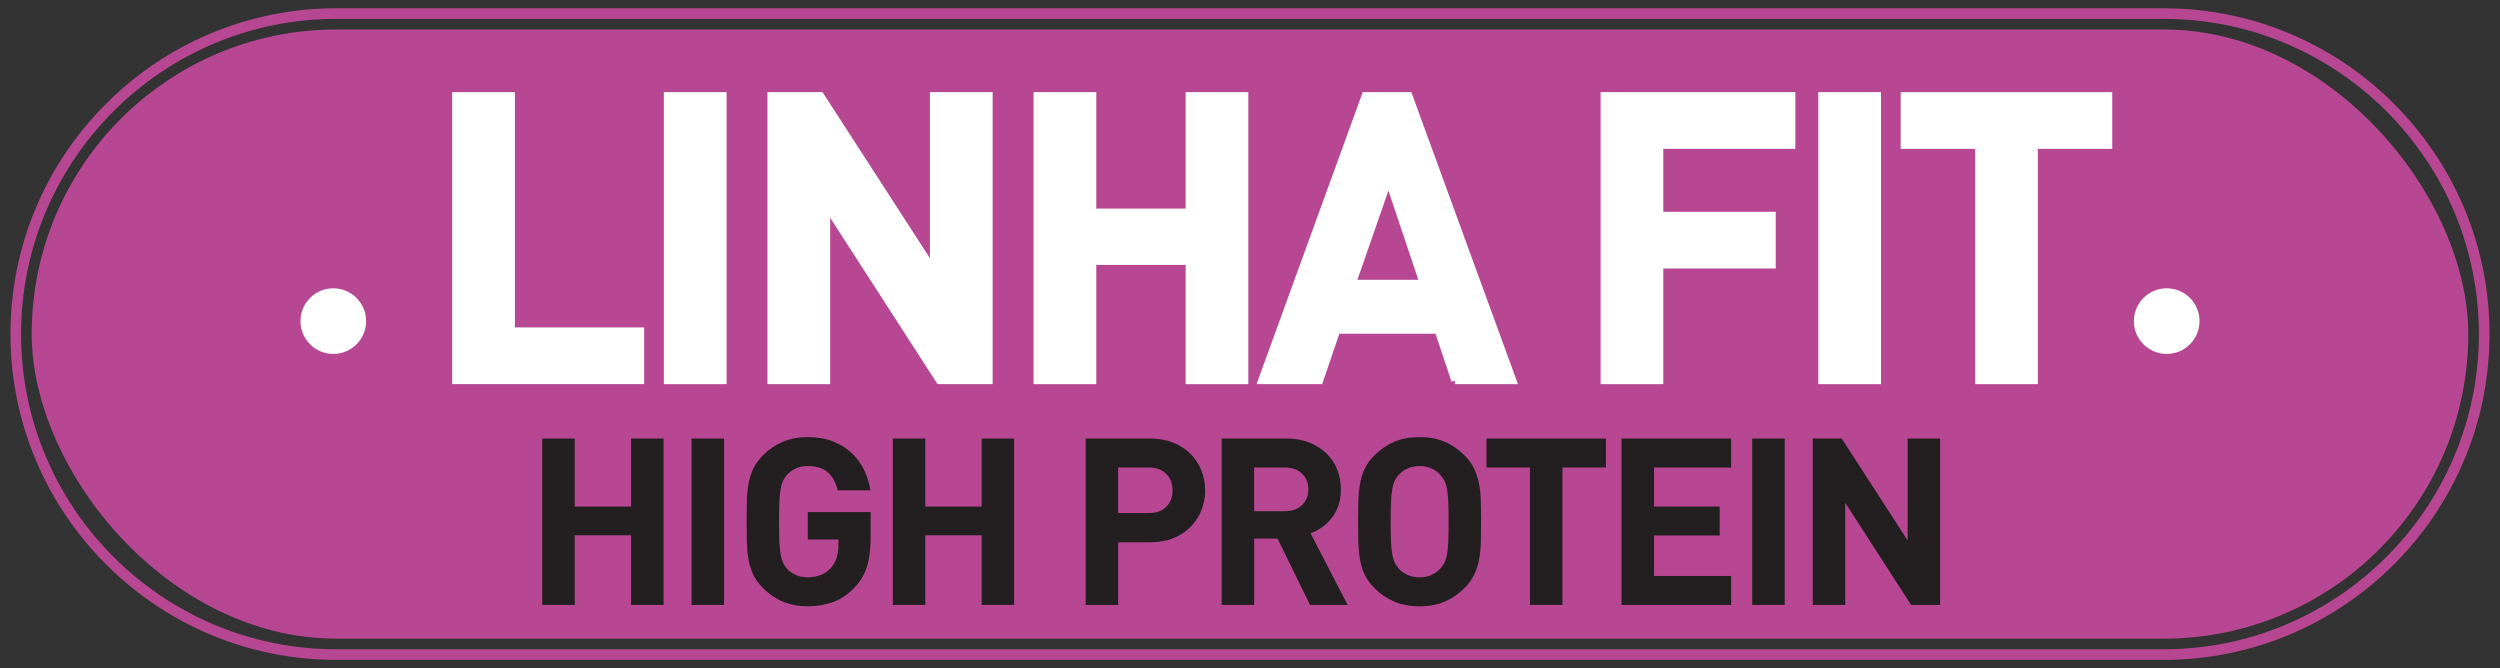 <?xml version="1.0" encoding="UTF-8"?> <svg xmlns="http://www.w3.org/2000/svg" id="Layer_1" version="1.1" viewBox="0 0 705.98 188.68"><rect x="0" y="0" width="705.98" height="188.68" fill="#333333" stroke="none"/><!-- Generator: Adobe Illustrator 29.0.1, SVG Export Plug-In . SVG Version: 2.1.0 Build 192) --><defs><style> .st0 { fill: #b74693; } .st1 { fill: #231f20; } .st2, .st3 { fill: #fff; } .st3 { stroke: #fff; stroke-miterlimit: 10; stroke-width: 2px; } </style></defs><g><path class="st0" d="M611.02,186.35H94.96c-50.73,0-92.01-41.28-92.01-92.01S44.23,2.33,94.96,2.33h516.05c50.73,0,92.01,41.27,92.01,92.01s-41.27,92.01-92.01,92.01ZM94.96,5.33C45.88,5.33,5.95,45.26,5.95,94.34s39.93,89.01,89.01,89.01h516.05c49.08,0,89.01-39.93,89.01-89.01S660.1,5.33,611.02,5.33H94.96Z"></path><rect class="st0" x="8.95" y="8.33" width="688.07" height="172.02" rx="86.01" ry="86.01"></rect><g><path class="st2" d="M94.12,81.41c5.11,0,9.27,4.16,9.27,9.27s-4.16,9.27-9.27,9.27-9.27-4.16-9.27-9.27,4.16-9.27,9.27-9.27Z"></path><path class="st2" d="M611.86,81.41c5.11,0,9.27,4.16,9.27,9.27s-4.16,9.27-9.27,9.27-9.27-4.16-9.27-9.27,4.16-9.27,9.27-9.27Z"></path></g></g><g><path class="st3" d="M128.69,107.48V27.02h15.71v66.44h36.5v14.01h-52.21Z"></path><path class="st3" d="M188.46,107.48V27.02h15.71v80.46h-15.71Z"></path><path class="st3" d="M265.3,107.48l-31.87-49.38v49.38h-15.71V27.02h14.01l31.87,49.27V27.02h15.71v80.46h-14.01Z"></path><path class="st3" d="M335.81,107.48v-33.67h-27.23v33.67h-15.71V27.02h15.71v32.88h27.23V27.02h15.71v80.46h-15.71Z"></path><path class="st3" d="M410.85,107.48l-4.75-14.24h-28.59l-4.86,14.24h-16.39l29.27-80.46h12.32l29.38,80.46h-16.39ZM392.09,50.75l-10.17,29.27h20l-9.83-29.27Z"></path><path class="st3" d="M468.7,41.04v19.77h31.75v14.01h-31.75v32.66h-15.71V27.02h53v14.01h-37.29Z"></path><path class="st3" d="M514.47,107.48V27.02h15.71v80.46h-15.71Z"></path><path class="st3" d="M574.47,41.04v66.44h-15.71V41.04h-21.02v-14.01h57.74v14.01h-21.02Z"></path></g><g><path class="st1" d="M178.21,170.83v-19.67h-15.91v19.67h-9.17v-46.99h9.17v19.21h15.91v-19.21h9.17v46.99h-9.17Z"></path><path class="st1" d="M195.3,170.83v-46.99h9.17v46.99h-9.17Z"></path><path class="st1" d="M244.84,159.94c-.68,2.23-1.84,4.2-3.46,5.92-1.89,1.99-3.95,3.37-6.17,4.17-2.22.79-4.59,1.19-7.09,1.19s-4.94-.44-7.03-1.32c-2.09-.88-3.97-2.16-5.64-3.83-1.19-1.19-2.1-2.45-2.74-3.79-.64-1.34-1.09-2.78-1.35-4.32-.26-1.54-.42-3.19-.46-4.95-.04-1.76-.07-3.65-.07-5.68s.02-3.92.07-5.68c.04-1.76.2-3.41.46-4.95.26-1.54.71-2.98,1.35-4.32.64-1.34,1.55-2.61,2.74-3.8,1.67-1.67,3.54-2.95,5.61-3.83,2.07-.88,4.42-1.32,7.06-1.32s5.13.42,7.19,1.25c2.07.84,3.83,1.95,5.28,3.33,1.45,1.39,2.61,2.98,3.46,4.78.86,1.8,1.44,3.7,1.75,5.68h-9.24c-.53-2.24-1.47-3.95-2.84-5.12-1.36-1.17-3.23-1.75-5.61-1.75-1.28,0-2.41.23-3.4.69-.99.46-1.81,1.07-2.48,1.82-.44.48-.8,1.02-1.09,1.62-.29.59-.52,1.38-.69,2.34-.18.97-.3,2.19-.36,3.66-.07,1.48-.1,3.33-.1,5.58s.03,4.11.1,5.61c.07,1.5.19,2.73.36,3.7.18.97.41,1.75.69,2.34.29.59.65,1.13,1.09,1.62.66.75,1.48,1.34,2.48,1.78.99.44,2.12.66,3.4.66,1.41,0,2.66-.23,3.76-.69,1.1-.46,2.02-1.11,2.77-1.95.75-.88,1.29-1.84,1.62-2.87.33-1.03.5-2.17.5-3.4v-1.78h-8.65v-7.72h17.75v6.88c0,3.4-.34,6.21-1.02,8.44Z"></path><path class="st1" d="M277.21,170.83v-19.67h-15.91v19.67h-9.17v-46.99h9.17v19.21h15.91v-19.21h9.17v46.99h-9.17Z"></path><path class="st1" d="M339.25,144.13c-.7,1.78-1.73,3.34-3.07,4.69-1.34,1.34-2.97,2.4-4.88,3.17-1.91.77-4.08,1.15-6.5,1.15h-9.04v17.69h-9.17v-46.99h18.22c2.42,0,4.59.39,6.5,1.16,1.91.77,3.54,1.83,4.88,3.17,1.34,1.34,2.36,2.9,3.07,4.69.7,1.78,1.06,3.66,1.06,5.64s-.35,3.86-1.06,5.64ZM329.31,133.8c-1.21-1.19-2.87-1.78-4.98-1.78h-8.58v12.87h8.58c2.11,0,3.77-.58,4.98-1.75,1.21-1.17,1.81-2.72,1.81-4.65s-.6-3.5-1.81-4.69Z"></path><path class="st1" d="M369.94,170.83l-9.17-18.74h-6.6v18.74h-9.17v-46.99h18.41c2.38,0,4.51.39,6.4,1.16,1.89.77,3.5,1.8,4.82,3.1,1.32,1.3,2.32,2.82,3,4.55.68,1.74,1.02,3.6,1.02,5.58,0,1.67-.23,3.17-.69,4.49-.46,1.32-1.09,2.5-1.88,3.53-.79,1.03-1.71,1.91-2.74,2.64-1.03.73-2.12,1.29-3.27,1.68l10.49,20.26h-10.63ZM367.66,133.73c-1.21-1.14-2.83-1.71-4.85-1.71h-8.65v12.34h8.65c2.02,0,3.64-.57,4.85-1.71,1.21-1.14,1.81-2.63,1.81-4.46s-.6-3.33-1.81-4.46Z"></path><path class="st1" d="M418.18,153.01c-.04,1.76-.21,3.41-.5,4.95-.29,1.54-.75,2.98-1.39,4.32-.64,1.34-1.55,2.61-2.74,3.79-1.67,1.67-3.53,2.95-5.58,3.83-2.05.88-4.41,1.32-7.1,1.32s-5.06-.44-7.13-1.32c-2.07-.88-3.94-2.16-5.61-3.83-1.19-1.19-2.1-2.45-2.74-3.79-.64-1.34-1.09-2.78-1.35-4.32-.26-1.54-.42-3.19-.46-4.95-.04-1.76-.07-3.65-.07-5.68s.02-3.92.07-5.68c.04-1.76.2-3.41.46-4.95.26-1.54.71-2.98,1.35-4.32.64-1.34,1.55-2.61,2.74-3.8,1.67-1.67,3.54-2.95,5.61-3.83,2.07-.88,4.44-1.32,7.13-1.32s5.05.44,7.1,1.32c2.05.88,3.9,2.16,5.58,3.83,1.19,1.19,2.1,2.45,2.74,3.8.64,1.34,1.1,2.78,1.39,4.32.29,1.54.45,3.19.5,4.95.04,1.76.07,3.65.07,5.68s-.02,3.92-.07,5.68ZM408.98,141.75c-.07-1.47-.19-2.69-.36-3.66-.18-.97-.42-1.75-.73-2.34-.31-.59-.68-1.13-1.12-1.62-.66-.75-1.48-1.35-2.48-1.82-.99-.46-2.12-.69-3.4-.69s-2.42.23-3.43.69c-1.01.46-1.85,1.07-2.51,1.82-.44.48-.8,1.02-1.09,1.62-.29.59-.52,1.38-.69,2.34-.18.97-.3,2.19-.36,3.66-.07,1.48-.1,3.33-.1,5.58s.03,4.1.1,5.58c.07,1.47.19,2.7.36,3.66.18.97.41,1.75.69,2.34.29.59.65,1.13,1.09,1.62.66.75,1.5,1.35,2.51,1.81,1.01.46,2.16.69,3.43.69s2.41-.23,3.4-.69c.99-.46,1.81-1.07,2.48-1.81.44-.48.81-1.02,1.12-1.62.31-.59.55-1.37.73-2.34.18-.97.3-2.19.36-3.66.07-1.47.1-3.33.1-5.58s-.03-4.1-.1-5.58Z"></path><path class="st1" d="M441.22,132.02v38.81h-9.17v-38.81h-12.28v-8.18h33.73v8.18h-12.28Z"></path><path class="st1" d="M457.91,170.83v-46.99h30.95v8.18h-21.78v11.02h18.55v8.18h-18.55v11.42h21.78v8.18h-30.95Z"></path><path class="st1" d="M494.81,170.83v-46.99h9.17v46.99h-9.17Z"></path><path class="st1" d="M539.69,170.83l-18.61-28.84v28.84h-9.17v-46.99h8.18l18.61,28.78v-28.78h9.17v46.99h-8.18Z"></path></g></svg> 